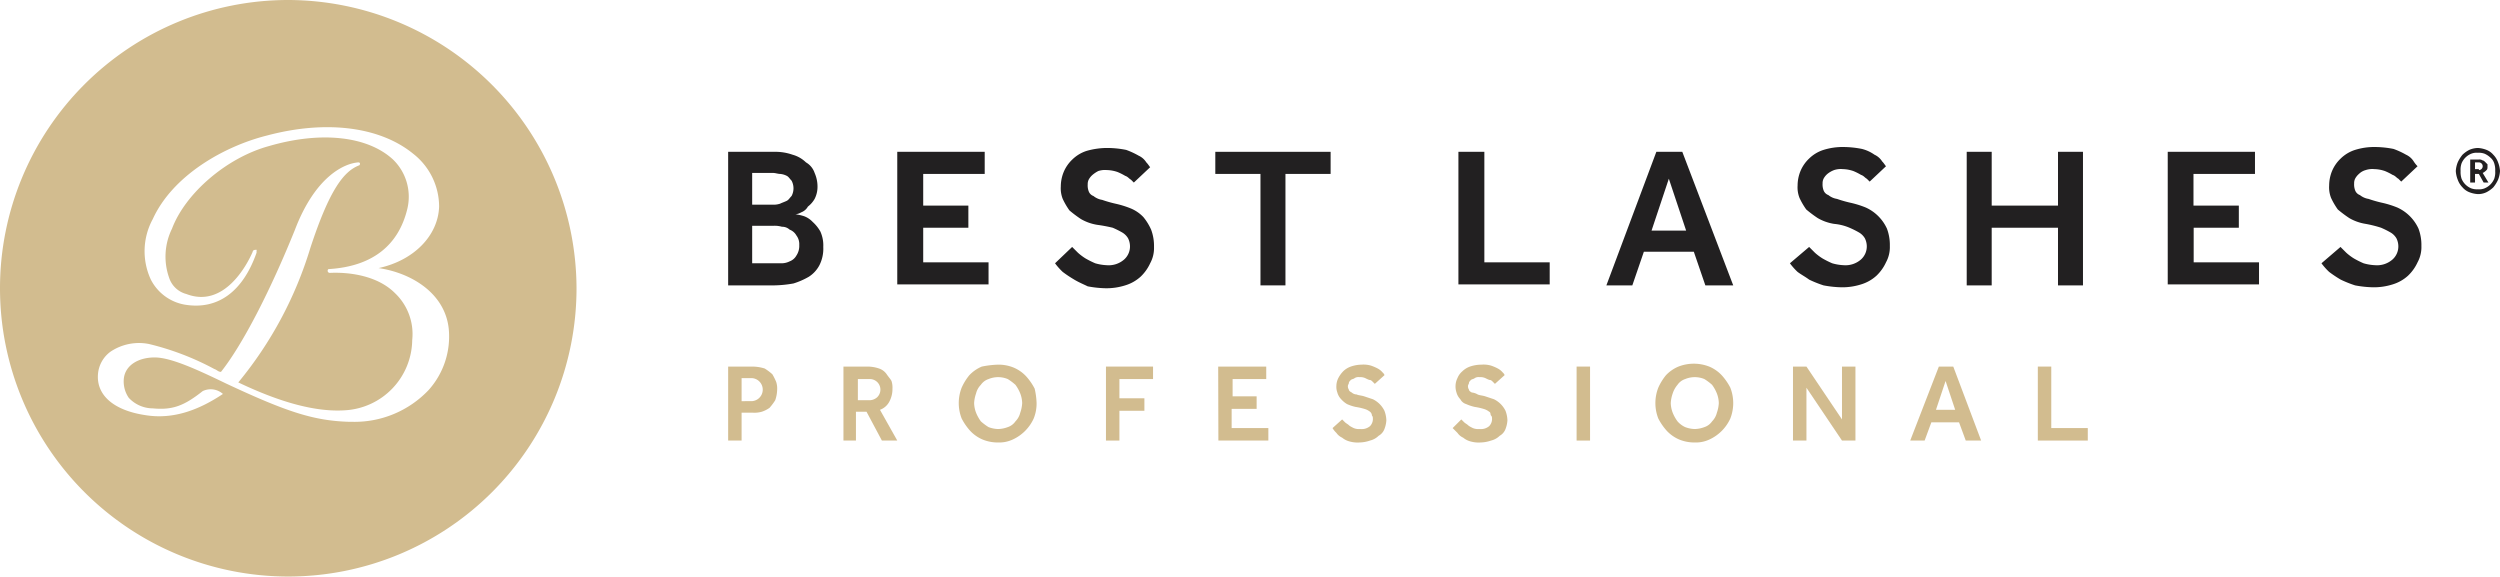 <svg xmlns="http://www.w3.org/2000/svg" viewBox="0 0 260.18 60"><defs><style>.cls-1{fill:#222021;}.cls-2{fill:#d2bc8f;}</style></defs><g id="Layer_2" data-name="Layer 2"><g id="Layer_1-2" data-name="Layer 1"><path class="cls-1" d="M75.78,15.8h4.8a5.41,5.41,0,0,1,1.9.3,3.22,3.22,0,0,1,1.4.8,2,2,0,0,1,.9,1.1,3.53,3.53,0,0,1,.3,1.4,2.77,2.77,0,0,1-.3,1.3,2.7,2.7,0,0,1-.7.8,1.34,1.34,0,0,1-.7.6,1.42,1.42,0,0,1-.6.2,5.07,5.07,0,0,1,.9.2,2.36,2.36,0,0,1,.9.6,3.92,3.92,0,0,1,.8,1,3.51,3.51,0,0,1,.3,1.6,3.81,3.81,0,0,1-.4,1.9,3.18,3.18,0,0,1-1.1,1.2,7.74,7.74,0,0,1-1.6.7,12.31,12.31,0,0,1-2,.2h-4.8Zm4.6,5.5a2.2,2.2,0,0,0,.8-.1c.2-.1.5-.2.7-.3s.3-.3.5-.5a1.7,1.7,0,0,0,0-1.6c-.2-.2-.3-.4-.5-.5a1.85,1.85,0,0,0-.7-.2c-.2,0-.5-.1-.7-.1h-2.2v3.3Zm.1,6.1h.9a1.88,1.88,0,0,0,.8-.2,1.34,1.34,0,0,0,.7-.6,1.8,1.8,0,0,0,.3-1.1,1.49,1.49,0,0,0-.3-1,1.34,1.34,0,0,0-.7-.6,1.14,1.14,0,0,0-.8-.3,2.77,2.77,0,0,0-.9-.1h-2.2v3.9Z"></path><path class="cls-1" d="M93.48,15.8h9v2.3h-6.4v3.3h4.7v2.3h-4.7v3.6h6.8v2.3h-9.5V15.8Z"></path><path class="cls-1" d="M111.58,25.7l.6.6a5.55,5.55,0,0,0,.8.6,9.29,9.29,0,0,0,1,.5,5,5,0,0,0,1.2.2A2.44,2.44,0,0,0,117,27a1.82,1.82,0,0,0,.6-1.4,1.88,1.88,0,0,0-.2-.8,1.7,1.7,0,0,0-.6-.6,9.29,9.29,0,0,0-1-.5,15.69,15.69,0,0,0-1.6-.3,4.92,4.92,0,0,1-1.7-.6,12.49,12.49,0,0,1-1.2-.9,7.46,7.46,0,0,1-.7-1.2,3,3,0,0,1-.2-1.3,4,4,0,0,1,.3-1.5,3.81,3.81,0,0,1,.9-1.3,3.77,3.77,0,0,1,1.5-.9,7.8,7.8,0,0,1,2.2-.3,10.07,10.07,0,0,1,1.9.2,8.1,8.1,0,0,1,1.3.6,1.85,1.85,0,0,1,.8.7c.2.2.3.4.4.5L118,19l-.3-.3c-.2-.1-.3-.3-.6-.4a5.94,5.94,0,0,0-.8-.4,3.59,3.59,0,0,0-1.1-.2,2.22,2.22,0,0,0-.9.1,3.11,3.11,0,0,0-.6.4,1.76,1.76,0,0,0-.4.5,1.09,1.09,0,0,0-.1.5,1.7,1.7,0,0,0,.1.7.82.82,0,0,0,.5.5,1.88,1.88,0,0,0,.9.4,12.75,12.75,0,0,0,1.4.4,9.83,9.83,0,0,1,1.6.5,3.81,3.81,0,0,1,1.3.9,5.67,5.67,0,0,1,.8,1.3,4.84,4.84,0,0,1,.3,1.8,3.29,3.29,0,0,1-.4,1.7,4.51,4.51,0,0,1-1,1.4,4.17,4.17,0,0,1-1.6.9,6.45,6.45,0,0,1-2,.3,11.08,11.08,0,0,1-1.9-.2c-.4-.2-.9-.4-1.4-.7s-.8-.5-1.2-.8a6.47,6.47,0,0,1-.8-.9Z"></path><path class="cls-1" d="M131.18,18.1h-4.7V15.8h12v2.3h-4.7V29.7h-2.6Z"></path><path class="cls-1" d="M151.88,15.8h2.6V27.3h6.8v2.3h-9.5V15.8Z"></path><path class="cls-1" d="M172.38,15.8h2.7l5.3,13.9h-2.9l-1.2-3.5h-5.2l-1.2,3.5h-2.7Zm3.1,8.2-1.8-5.4-1.8,5.4Z"></path><path class="cls-1" d="M188.28,25.7l.6.6a5.55,5.55,0,0,0,.8.6,9.29,9.29,0,0,0,1,.5,5,5,0,0,0,1.2.2,2.44,2.44,0,0,0,1.8-.6,1.82,1.82,0,0,0,.6-1.4,1.88,1.88,0,0,0-.2-.8,1.7,1.7,0,0,0-.6-.6,9.29,9.29,0,0,0-1-.5,5.29,5.29,0,0,0-1.6-.4,4.92,4.92,0,0,1-1.7-.6,12.49,12.49,0,0,1-1.2-.9,7.46,7.46,0,0,1-.7-1.2,3,3,0,0,1-.2-1.3,4,4,0,0,1,.3-1.5,3.81,3.81,0,0,1,.9-1.3,3.77,3.77,0,0,1,1.5-.9,6.65,6.65,0,0,1,2.1-.3,10.07,10.07,0,0,1,1.9.2,3.93,3.93,0,0,1,1.3.6,1.85,1.85,0,0,1,.8.7c.2.2.3.4.4.5l-1.7,1.6-.3-.3c-.2-.1-.3-.3-.6-.4a5.94,5.94,0,0,0-.8-.4,3.59,3.59,0,0,0-1.1-.2,2.22,2.22,0,0,0-.9.1,2.51,2.51,0,0,0-.7.4,1.76,1.76,0,0,0-.4.5,1.09,1.09,0,0,0-.1.5,1.7,1.7,0,0,0,.1.7.82.82,0,0,0,.5.5,1.88,1.88,0,0,0,.9.4,12.75,12.75,0,0,0,1.4.4,9.83,9.83,0,0,1,1.6.5,4.42,4.42,0,0,1,2.2,2.2,4.84,4.84,0,0,1,.3,1.8,3.29,3.29,0,0,1-.4,1.7,4.51,4.51,0,0,1-1,1.4,4.17,4.17,0,0,1-1.6.9,6.45,6.45,0,0,1-2,.3,11.08,11.08,0,0,1-1.9-.2,11.64,11.64,0,0,1-1.5-.6c-.4-.3-.8-.5-1.2-.8a6.47,6.47,0,0,1-.8-.9Z"></path><path class="cls-1" d="M204.68,15.8h2.6v5.6h6.9V15.8h2.6V29.7h-2.6v-6h-6.9v6h-2.6Z"></path><path class="cls-1" d="M225.68,15.8h9v2.3h-6.4v3.3H233v2.3h-4.7v3.6h6.8v2.3h-9.5V15.8Z"></path><path class="cls-1" d="M243.58,25.7l.6.6a5.55,5.55,0,0,0,.8.6,9.29,9.29,0,0,0,1,.5,5,5,0,0,0,1.2.2A2.44,2.44,0,0,0,249,27a1.82,1.82,0,0,0,.6-1.4,1.88,1.88,0,0,0-.2-.8,1.7,1.7,0,0,0-.6-.6,9.29,9.29,0,0,0-1-.5,12.26,12.26,0,0,0-1.6-.4,4.92,4.92,0,0,1-1.7-.6,12.49,12.49,0,0,1-1.2-.9,7.46,7.46,0,0,1-.7-1.2,3,3,0,0,1-.2-1.3,4,4,0,0,1,.3-1.5,3.81,3.81,0,0,1,.9-1.3,3.77,3.77,0,0,1,1.5-.9,6.65,6.65,0,0,1,2.1-.3,10.07,10.07,0,0,1,1.9.2,8.1,8.1,0,0,1,1.3.6,1.85,1.85,0,0,1,.8.7,2.74,2.74,0,0,0,.4.5l-1.7,1.6-.3-.3c-.2-.1-.3-.3-.6-.4a5.94,5.94,0,0,0-.8-.4,3.59,3.59,0,0,0-1.1-.2,2.22,2.22,0,0,0-.9.1,1.61,1.61,0,0,0-.7.4,1.76,1.76,0,0,0-.4.5,1.09,1.09,0,0,0-.1.5,1.7,1.7,0,0,0,.1.7.82.82,0,0,0,.5.5,1.88,1.88,0,0,0,.9.4,12.75,12.75,0,0,0,1.4.4,9.83,9.83,0,0,1,1.6.5,4.42,4.42,0,0,1,2.2,2.2,4.84,4.84,0,0,1,.3,1.8,3.29,3.29,0,0,1-.4,1.7,4.51,4.51,0,0,1-1,1.4,4.17,4.17,0,0,1-1.6.9,6.45,6.45,0,0,1-2,.3,11.08,11.08,0,0,1-1.9-.2,11.64,11.64,0,0,1-1.5-.6,12.49,12.49,0,0,1-1.2-.8,6.47,6.47,0,0,1-.8-.9Z"></path><path class="cls-1" d="M257.88,20.2a2.92,2.92,0,0,1-.9-.2,1.79,1.79,0,0,1-.7-.5,2.18,2.18,0,0,1-.5-.8,2.92,2.92,0,0,1-.2-.9,2.92,2.92,0,0,1,.2-.9,3.51,3.51,0,0,1,.5-.8,3,3,0,0,1,.7-.5,2.39,2.39,0,0,1,.9-.2,2.92,2.92,0,0,1,.9.2,1.79,1.79,0,0,1,.7.5,2.18,2.18,0,0,1,.5.8,2.92,2.92,0,0,1,.2.9,2.92,2.92,0,0,1-.2.9,3.51,3.51,0,0,1-.5.8,3,3,0,0,1-.7.5A2,2,0,0,1,257.88,20.2Zm0-.5a1.48,1.48,0,0,0,.7-.1,1.84,1.84,0,0,0,1-1,2,2,0,0,0,.1-.8,2.2,2.2,0,0,0-.1-.8,1.27,1.27,0,0,0-.4-.6,2.09,2.09,0,0,0-.6-.4,1.7,1.7,0,0,0-.7-.1,1.48,1.48,0,0,0-.7.1,1.84,1.84,0,0,0-1,1,2,2,0,0,0-.1.8,2.2,2.2,0,0,0,.1.8,1.84,1.84,0,0,0,1,1A1.7,1.7,0,0,0,257.88,19.7Zm-.8-3.1h.9a.6.6,0,0,1,.4.1c.1,0,.2.1.3.2l.2.2v.2c0,.2,0,.3-.1.4a1.38,1.38,0,0,1-.4.3l.6,1h-.5l-.5-.9h-.4V19h-.5Zm.9,1.1a.4.4,0,1,0,0-.8h-.4v.7h.4Z"></path><path class="cls-2" d="M75.78,38.15h2.5a4.44,4.44,0,0,1,1.3.2,5.55,5.55,0,0,1,.8.6,5.9,5.9,0,0,1,.4.8,2.2,2.2,0,0,1,.1.8,3.59,3.59,0,0,1-.2,1.1,5.55,5.55,0,0,1-.6.8,3,3,0,0,1-.8.4,2.77,2.77,0,0,1-.9.1h-1.2v2.9h-1.4Zm2.4,3.6a1.2,1.2,0,1,0,0-2.4h-1v2.4Z"></path><path class="cls-2" d="M87.78,38.15h2.5a3.73,3.73,0,0,1,1.2.2,1.56,1.56,0,0,1,.8.6c.2.3.4.5.5.7a2.2,2.2,0,0,1,.1.8,2.77,2.77,0,0,1-.3,1.3,1.79,1.79,0,0,1-1,.9l1.8,3.2h-1.6l-1.6-3h-1.1v3h-1.3Zm2.6,3.5a1.22,1.22,0,0,0,.9-.3,1.1,1.1,0,0,0-.8-1.9h-1.2v2.2Z"></path><path class="cls-2" d="M103.88,46.05a4.15,4.15,0,0,1-1.6-.3,3.81,3.81,0,0,1-1.3-.9,6,6,0,0,1-.9-1.3,4.42,4.42,0,0,1,0-3.2,5.67,5.67,0,0,1,.8-1.3,3.81,3.81,0,0,1,1.3-.9,9.85,9.85,0,0,1,1.7-.2,4.15,4.15,0,0,1,1.6.3,3.81,3.81,0,0,1,1.3.9,6,6,0,0,1,.9,1.3,7.72,7.72,0,0,1,.2,1.5,4.15,4.15,0,0,1-.3,1.6,4.42,4.42,0,0,1-2.2,2.2A3.34,3.34,0,0,1,103.88,46.05Zm0-1.4a3,3,0,0,0,1-.2,1.56,1.56,0,0,0,.8-.6,1.93,1.93,0,0,0,.5-.9,3.55,3.55,0,0,0,.2-1,3,3,0,0,0-.2-1,4.05,4.05,0,0,0-.5-.9,5.55,5.55,0,0,0-.8-.6,2.6,2.6,0,0,0-2,0,1.56,1.56,0,0,0-.8.6,1.93,1.93,0,0,0-.5.9,3.55,3.55,0,0,0-.2,1,3,3,0,0,0,.2,1,4.05,4.05,0,0,0,.5.9,5.55,5.55,0,0,0,.8.6A3,3,0,0,0,103.88,44.65Z"></path><path class="cls-2" d="M115,38.15h5v1.3h-3.5v2h2.6v1.3h-2.6v3.1h-1.4v-7.7Z"></path><path class="cls-2" d="M126.78,38.15h5v1.3h-3.5v1.8h2.5v1.3h-2.6v2H132v1.3h-5.2Z"></path><path class="cls-2" d="M139.68,43.65l.3.3c.1.1.3.2.4.3s.3.2.5.3a1.48,1.48,0,0,0,.7.1,1.33,1.33,0,0,0,1-.3,1.08,1.08,0,0,0,.3-.7c0-.2,0-.3-.1-.4a.52.52,0,0,0-.2-.4,1.63,1.63,0,0,0-.6-.3,6.37,6.37,0,0,0-.9-.2,4.65,4.65,0,0,1-.9-.3,2.65,2.65,0,0,1-.6-.5,1.61,1.61,0,0,1-.4-.7,1.7,1.7,0,0,1-.1-.7,1.88,1.88,0,0,1,.2-.8,3,3,0,0,1,.5-.7,2.18,2.18,0,0,1,.8-.5,3.59,3.59,0,0,1,1.1-.2,2.79,2.79,0,0,1,1,.1,4.88,4.88,0,0,1,.7.3,1.76,1.76,0,0,1,.5.4c.1.1.2.2.2.3l-1,.9-.2-.2c-.1-.1-.2-.2-.3-.2s-.3-.1-.5-.2a1.27,1.27,0,0,0-.6-.1.75.75,0,0,0-.5.1c-.1.1-.3.1-.4.2s-.2.2-.2.3-.1.2-.1.3a.6.6,0,0,0,.1.4q0,.15.3.3a.76.76,0,0,0,.5.2c.2.1.5.1.8.2l.9.3a2.62,2.62,0,0,1,1.2,1.2,3,3,0,0,1,.2,1,2.92,2.92,0,0,1-.2.9,1.34,1.34,0,0,1-.6.7,1.93,1.93,0,0,1-.9.5,3.59,3.59,0,0,1-1.1.2,3.08,3.08,0,0,1-1-.1,2,2,0,0,1-.8-.4,1.47,1.47,0,0,1-.6-.5,2.18,2.18,0,0,1-.4-.5Z"></path><path class="cls-2" d="M152.08,43.65l.3.3c.1.1.3.2.4.3s.3.2.5.3a1.48,1.48,0,0,0,.7.1,1.33,1.33,0,0,0,1-.3,1.08,1.08,0,0,0,.3-.7c0-.2,0-.3-.1-.4s0-.3-.2-.4a1.63,1.63,0,0,0-.6-.3,6.37,6.37,0,0,0-.9-.2,4.65,4.65,0,0,1-.9-.3,1,1,0,0,1-.6-.5,1.61,1.61,0,0,1-.4-.7,2,2,0,0,1-.1-.7,1.88,1.88,0,0,1,.2-.8,1.79,1.79,0,0,1,.5-.7,2.18,2.18,0,0,1,.8-.5,3.73,3.73,0,0,1,1.2-.2,2.79,2.79,0,0,1,1,.1,4.88,4.88,0,0,1,.7.3,1.76,1.76,0,0,1,.5.4c.1.1.2.2.2.3l-1,.9-.2-.2c-.1-.1-.2-.2-.3-.2s-.3-.1-.5-.2a1.27,1.27,0,0,0-.6-.1.75.75,0,0,0-.5.1c-.1.1-.3.1-.4.2s-.2.2-.2.3-.1.2-.1.3a.6.6,0,0,0,.1.4q0,.15.3.3a1.42,1.42,0,0,1,.6.2c.2.1.5.1.8.2l.9.3a2.62,2.62,0,0,1,1.2,1.2,3,3,0,0,1,.2,1,2.92,2.92,0,0,1-.2.9,1.34,1.34,0,0,1-.6.7,1.93,1.93,0,0,1-.9.5,3.59,3.59,0,0,1-1.1.2,3.08,3.08,0,0,1-1-.1,2,2,0,0,1-.8-.4,1.47,1.47,0,0,1-.6-.5l-.5-.5Z"></path><path class="cls-2" d="M164.08,38.15h1.4v7.7h-1.4Z"></path><path class="cls-2" d="M176.38,46.05a4.15,4.15,0,0,1-1.6-.3,3.81,3.81,0,0,1-1.3-.9,6,6,0,0,1-.9-1.3,4.42,4.42,0,0,1,0-3.2,5.67,5.67,0,0,1,.8-1.3,3.81,3.81,0,0,1,1.3-.9,4.42,4.42,0,0,1,3.2,0,3.81,3.81,0,0,1,1.3.9,6,6,0,0,1,.9,1.3,4.42,4.42,0,0,1,0,3.2,4.42,4.42,0,0,1-2.2,2.2A3.34,3.34,0,0,1,176.38,46.05Zm0-1.4a3,3,0,0,0,1-.2,1.56,1.56,0,0,0,.8-.6,1.93,1.93,0,0,0,.5-.9,3.55,3.55,0,0,0,.2-1,3,3,0,0,0-.2-1,4.05,4.05,0,0,0-.5-.9,5.55,5.55,0,0,0-.8-.6,2.6,2.6,0,0,0-2,0,1.56,1.56,0,0,0-.8.6,2.62,2.62,0,0,0-.5.9,3.55,3.55,0,0,0-.2,1,3,3,0,0,0,.2,1,4.05,4.05,0,0,0,.5.9,2.41,2.41,0,0,0,.8.6A3,3,0,0,0,176.38,44.65Z"></path><path class="cls-2" d="M186.48,38.15H188l3.7,5.5v-5.5h1.4v7.7h-1.4l-3.7-5.5v5.5h-1.4v-7.7Z"></path><path class="cls-2" d="M201.78,38.15h1.5l2.9,7.7h-1.6l-.7-1.9H201l-.7,1.9h-1.5Zm1.7,4.5-1-3-1,3Z"></path><path class="cls-2" d="M212.08,38.15h1.4v6.4h3.8v1.3h-5.2Z"></path><path class="cls-2" d="M30,0A30,30,0,1,0,60,30,30.09,30.09,0,0,0,30,0ZM44.6,40.6a10.62,10.62,0,0,1-7.9,3.3h-.3c-3.7-.1-6.5-1-12.9-4-2.9-1.4-5.7-2.7-7.4-2.7s-3,.8-3.2,2.1a3,3,0,0,0,.5,2.1,3.44,3.44,0,0,0,2.5,1.1c2.1.2,3.3-.3,5.2-1.8a1.91,1.91,0,0,1,2.1.3c-2.4,1.6-5.1,2.7-8.1,2.2-3.3-.5-5.1-2.1-4.9-4.3a3.21,3.21,0,0,1,1.3-2.3,5.33,5.33,0,0,1,4-.8,28.37,28.37,0,0,1,6.8,2.6c.3.1.4.3.7.3,2.3-2.9,5.2-8.6,7.7-14.8,2.1-5.5,5.1-6.9,6.6-7,.2,0,.2.2.1.3-1.6.6-3.1,2.5-5.1,8.6a40.3,40.3,0,0,1-7.5,14c4.4,2.1,8.1,3.1,11.1,2.9a7.42,7.42,0,0,0,7-7.3,5.88,5.88,0,0,0-1.8-4.9c-1.8-1.8-4.7-2.2-6.8-2.1a.22.22,0,0,1-.2-.2c0-.2.1-.2.2-.2,4.5-.3,7.2-2.5,8.1-6.3a5.39,5.39,0,0,0-1.5-5.1c-2.6-2.4-7.4-3-12.9-1.4-4.4,1.2-8.7,4.9-10.1,8.6a6.59,6.59,0,0,0-.3,5.1,2.57,2.57,0,0,0,1.8,1.7c3.9,1.5,6.3-3,6.9-4.4,0-.1.1-.2.3-.2s.1,0,.1.1v.2c-1.4,4-4,6-7.5,5.4a4.91,4.91,0,0,1-3.5-2.6,7,7,0,0,1,.2-6.3c2.1-4.6,7.5-7.6,11.9-8.7,6.4-1.7,11.9-.8,15.2,1.9a7,7,0,0,1,2.7,5.5c-.1,3-2.6,5.6-6.3,6.4,3.4.5,6.9,2.6,7.3,6.3A8.33,8.33,0,0,1,44.6,40.6Z"></path></g></g></svg>